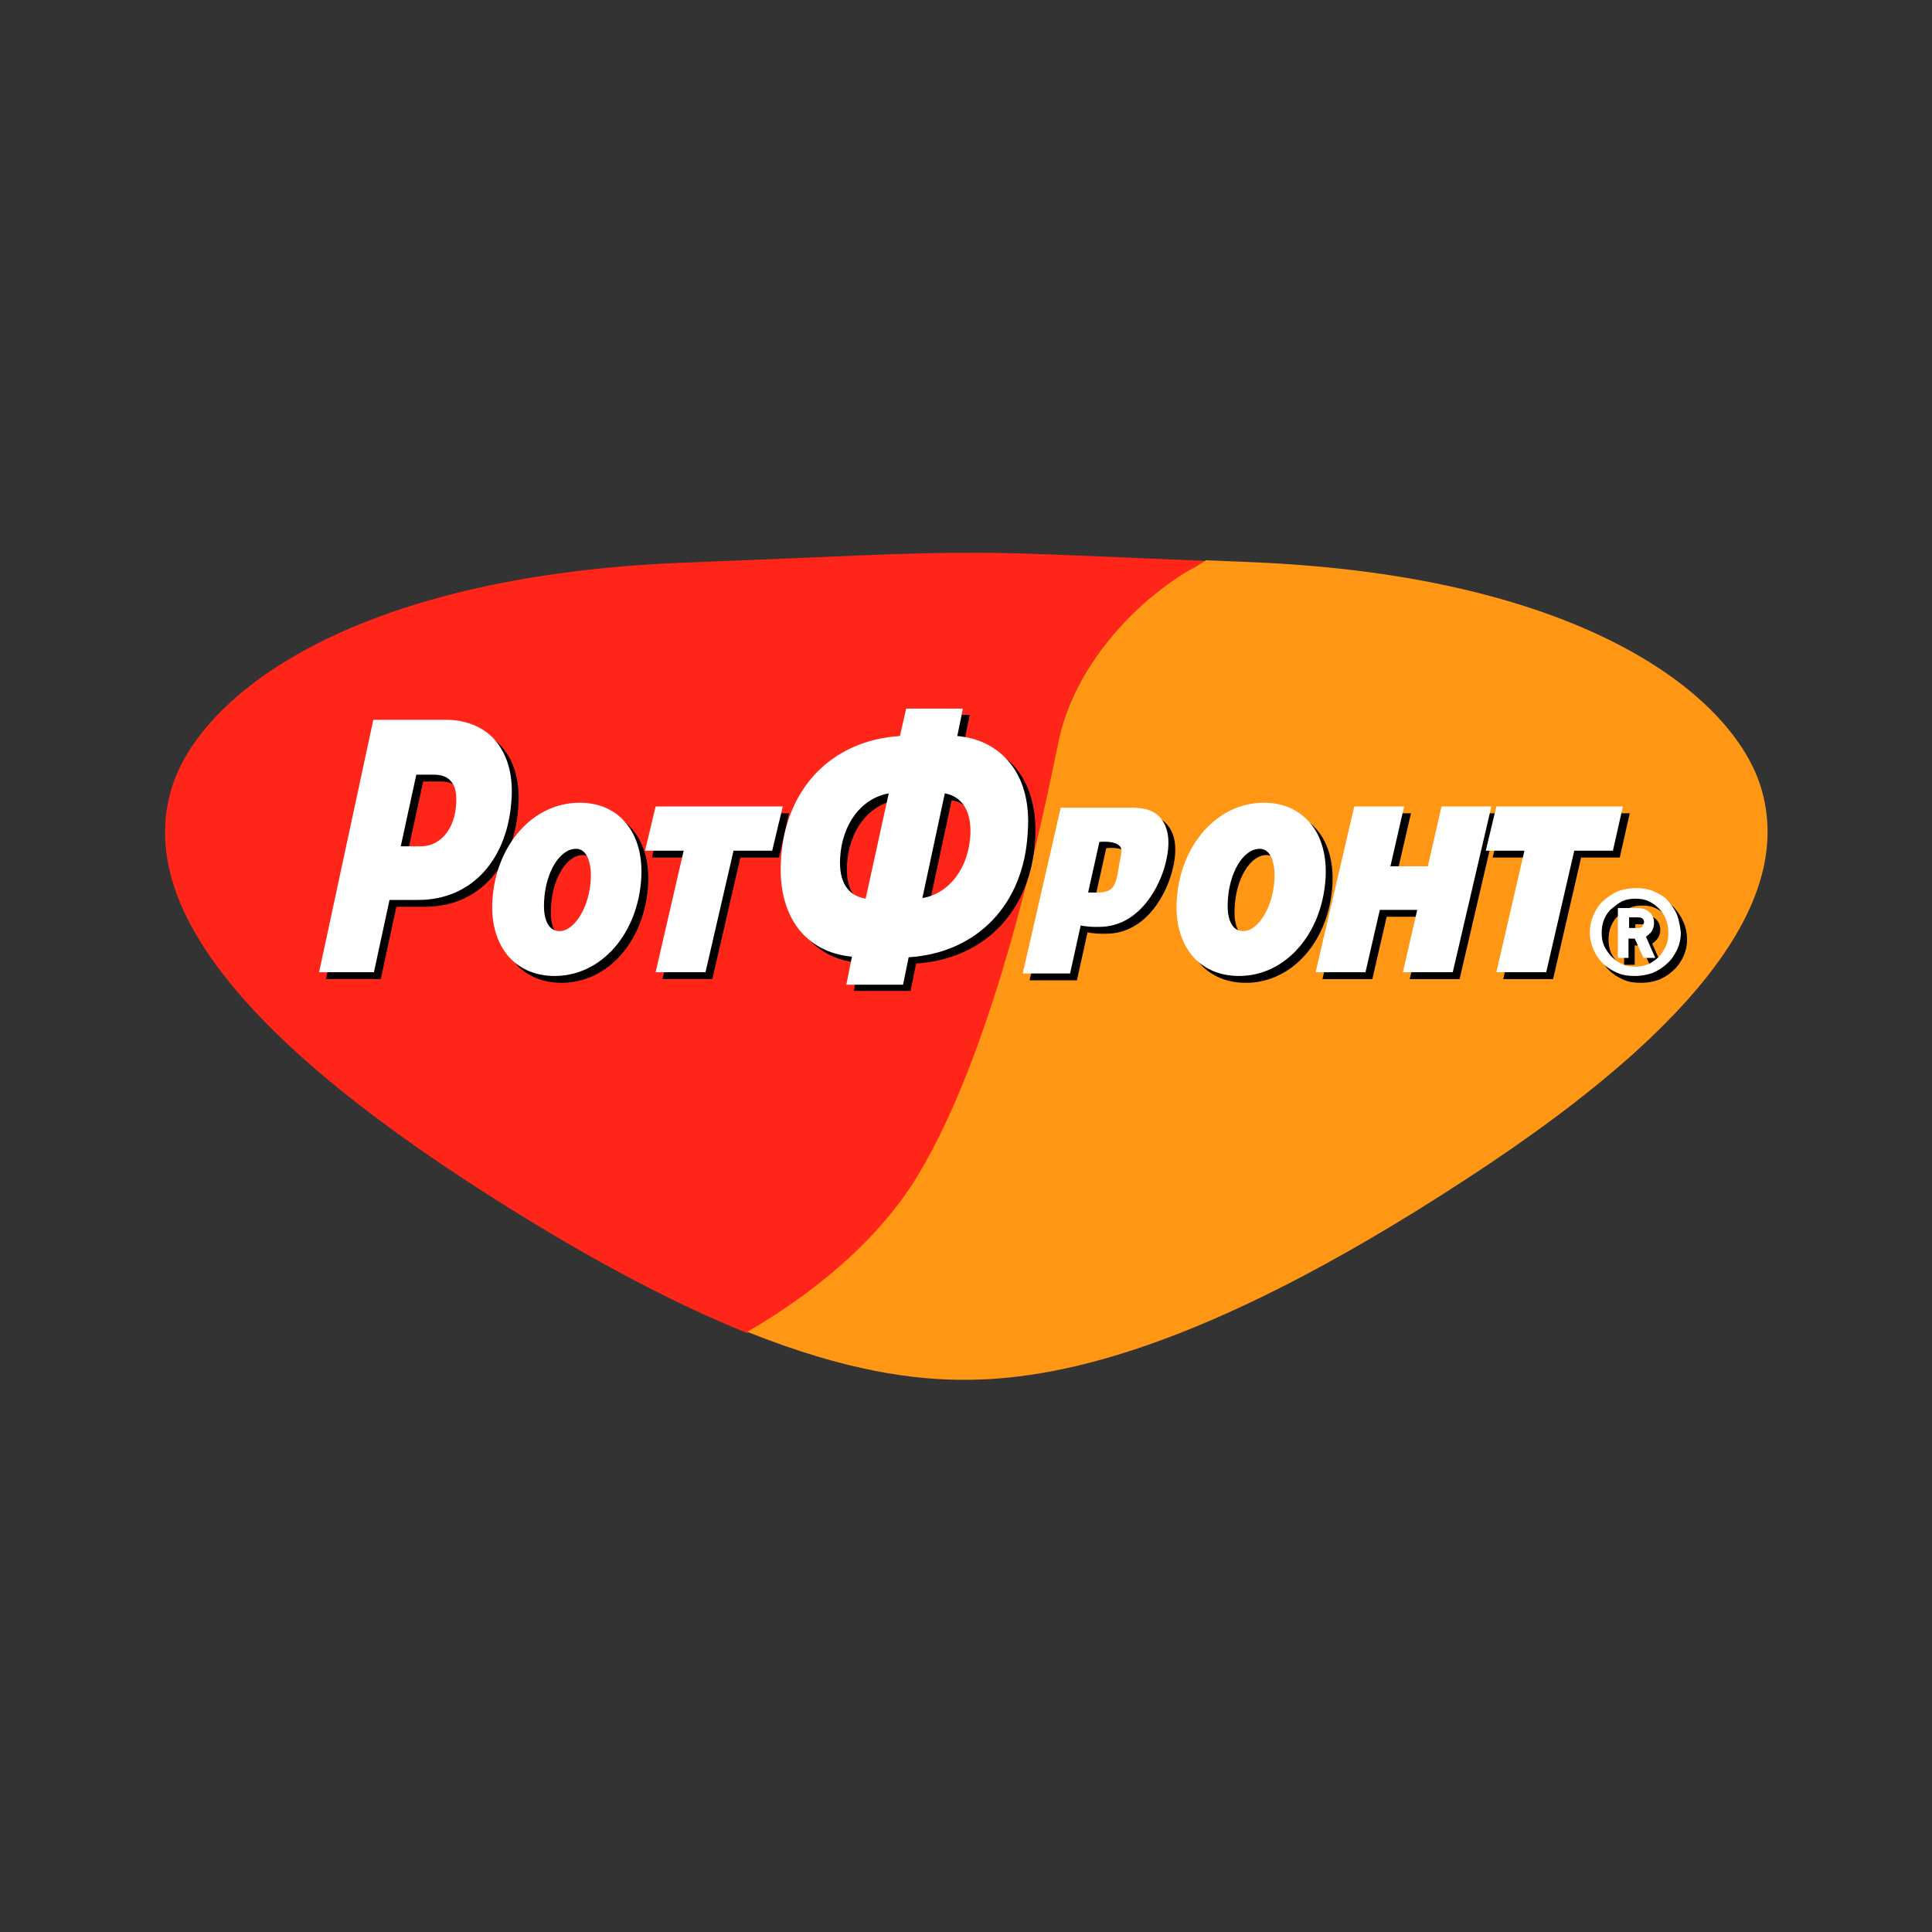 <?xml version="1.0" encoding="utf-8"?>
<!-- Generator: Adobe Illustrator 25.3.1, SVG Export Plug-In . SVG Version: 6.00 Build 0)  -->
<svg version="1.1" id="Layer_1" xmlns="http://www.w3.org/2000/svg" xmlns:xlink="http://www.w3.org/1999/xlink" x="0px" y="0px"
	 viewBox="0 0 310 310" style="enable-background:new 0 0 310 310;" xml:space="preserve">
<rect x="0" y="0" width="310" height="310" fill="#333333" stroke="none"/>
<style type="text/css">
	.st0{fill:#FF2619;}
	.st1{fill:#FF9614;}
	.st2{fill:#FFFFFF;}
</style>
<g>
	<g>
		<path class="st0" d="M147.2,188.8c12.9-21.1,20.3-58.4,22.7-70c2.4-11.6,11.6-21.7,20.9-27.2c0.9-0.6,1.8-1.1,2.7-1.6
			c-22-0.9-30.5-1.4-39.4-1.3c-9.2,0-19,0.6-44.8,1.6c-53.4,2.2-77.4,21.5-81.8,36.3s4.4,34.8,47.4,62.9c18.4,12,33.1,19.6,45,24.4
			C129.6,208.2,140.6,199.7,147.2,188.8z"/>
		<path class="st1" d="M282.6,126.5c-4.4-14.8-28.4-34.1-81.8-36.3c-2.6-0.1-5-0.2-7.3-0.3c-0.8,0.5-1.7,1.1-2.7,1.6
			c-9.2,5.5-18.4,15.6-20.9,27.2c-2.4,11.6-9.9,49-22.7,70c-6.6,10.9-17.6,19.4-27.3,25c16,6.4,26.9,7.7,34.8,7.7
			c13.8,0,37.4-4,80.4-32.1C278.2,161.3,287,141.3,282.6,126.5z"/>
	</g>
	<g>
		<path d="M80.3,119.6c-1.8-1.9-4.5-3-7.6-3H61l-8.7,40.5h8.8l2.5-11.6h4.6c8.6,0,14.5-6.5,15-16.5
			C83.4,125.1,82.4,121.8,80.3,119.6z M68.6,136.9h-3.2l2.5-11.5h2.8c1.2,0,2.1,0.3,2.7,1c0.7,0.7,1,1.9,0.9,3.6
			C74.1,134.1,71.8,136.9,68.6,136.9z"/>
		<path d="M94.1,129.9c-7.5,0-13.5,6.8-14,15.8c-0.2,3.8,0.8,6.9,2.8,9.1c1.8,1.9,4.3,2.9,7.2,2.9c7.5,0,13.4-6.8,13.9-15.8
			c0.2-3.8-0.8-7-2.8-9.1C99.5,130.9,97,129.9,94.1,129.9z M88.4,145.7c0.2-4.7,2.5-8.5,5.1-8.5c0.6,0,1,0.2,1.4,0.6
			c0.7,0.8,1.1,2.3,1,4.2c-0.2,4.5-2.6,8.4-5,8.4c-0.6,0-1.1-0.2-1.5-0.6C88.6,149,88.3,147.6,88.4,145.7z"/>
		<polygon points="106.3,130.5 104.6,137.6 110.8,137.6 106.3,157.1 114.3,157.1 118.8,137.6 125,137.6 126.6,130.5 		"/>
		<path d="M162.7,122.9c-2-2.2-4.7-3.5-8-3.8l0.9-4.4h-9.1l-1,4.4c-11,0.7-18.5,8.5-19.1,20c-0.5,8.9,3.9,14.7,11.4,15.4L137,159
			h9.1l0.9-4.4c11-0.7,18.5-8.5,19.1-20C166.4,129.8,165.2,125.7,162.7,122.9z M156.8,135.1c-0.3,5.3-3.4,9.4-7.7,10.1l3.6-16.8
			C155.5,128.9,157,131.3,156.8,135.1z M140,145.3c-2.9-0.5-4.3-2.7-4.1-6.5c0.3-5.5,3.4-9.6,7.8-10.4L140,145.3z"/>
		<path d="M182.8,130.7h-11.5l-6.1,26.6h7.6l1.7-7.7c0.5,0.1,1.6,0.3,3.6,0.2c6-0.4,9.1-6.5,10-10.1c0.8-3.1,0.6-5.5-0.6-7.1
			C186.6,131.3,185,130.7,182.8,130.7z M181,138c-0.1,0.6-0.2,1.1-0.3,1.6c-0.4,2.7-0.7,4-2,4.4c-0.8,0.3-2.2,0.2-3,0.2l1.8-8.1
			c0.8-0.1,2.5-0.1,3.2,0.6C181,137,181.1,137.4,181,138z"/>
		<path d="M211,132.8c-1.8-1.9-4.2-2.9-7.1-2.9c-7.5,0-13.5,6.8-14,15.8c-0.2,3.8,0.8,6.9,2.8,9.1c1.8,1.9,4.3,2.9,7.2,2.9
			c7.5,0,13.4-6.8,13.9-15.8C214,138.1,213,134.9,211,132.8z M198.1,145.7c0.2-4.7,2.5-8.5,5.1-8.5c0.6,0,1,0.2,1.4,0.6
			c0.7,0.8,1.1,2.3,1,4.2c-0.2,4.5-2.6,8.4-5,8.4c-0.6,0-1.1-0.2-1.5-0.6C198.3,149,198,147.6,198.1,145.7z"/>
		<polygon points="232.4,130.5 230.2,140 224.2,140 226.4,130.5 218.4,130.5 212.2,157.1 220.2,157.1 222.5,147.1 228.5,147.1 
			226.2,157.1 234.2,157.1 240.4,130.5 		"/>
		<polygon points="261.5,130.5 241.2,130.5 239.5,137.6 245.7,137.6 241.2,157.1 249.2,157.1 253.7,137.6 259.9,137.6 		"/>
		<path d="M270.1,147.9c-0.4-0.9-0.9-1.6-1.5-2.3c-0.6-0.6-1.4-1.1-2.3-1.5c-0.9-0.4-1.9-0.5-2.9-0.5c-1,0-1.9,0.2-2.8,0.5
			c-0.9,0.4-1.6,0.9-2.3,1.5c-0.7,0.6-1.2,1.4-1.6,2.3c-0.4,0.9-0.6,1.8-0.6,2.8c0,1,0.2,1.9,0.6,2.8c0.4,0.9,0.9,1.6,1.5,2.2
			c0.6,0.6,1.4,1.1,2.3,1.5c0.9,0.4,1.8,0.5,2.9,0.5c1,0,1.9-0.2,2.8-0.5c0.9-0.4,1.7-0.9,2.3-1.5c0.7-0.6,1.2-1.4,1.6-2.2
			c0.4-0.9,0.6-1.8,0.6-2.8C270.7,149.8,270.5,148.8,270.1,147.9z M268.4,152.9c-0.3,0.7-0.7,1.2-1.1,1.7c-0.5,0.5-1.1,0.9-1.7,1.2
			c-0.7,0.3-1.4,0.4-2.1,0.4c-0.8,0-1.5-0.1-2.1-0.4c-0.7-0.3-1.2-0.7-1.7-1.2c-0.5-0.5-0.9-1.1-1.2-1.7c-0.3-0.7-0.4-1.4-0.4-2.1
			s0.1-1.5,0.4-2.2s0.7-1.3,1.2-1.7c0.5-0.5,1.1-0.9,1.7-1.2c0.7-0.3,1.4-0.4,2.1-0.4c0.8,0,1.5,0.1,2.1,0.4
			c0.7,0.3,1.2,0.7,1.7,1.2c0.5,0.5,0.9,1.1,1.1,1.7c0.3,0.7,0.4,1.4,0.4,2.2S268.7,152.2,268.4,152.9z"/>
		<path d="M266.1,150.4c0.2-0.4,0.3-0.8,0.3-1.2c0-0.8-0.3-1.4-0.8-1.8c-0.5-0.4-1.1-0.6-1.8-0.6h-3.2v8h1.7v-3.1h1l1.4,3.1h1.9
			l-1.5-3.4C265.6,151.1,265.9,150.7,266.1,150.4z M264.5,149.8c-0.2,0.2-0.4,0.2-0.7,0.2h-1.4v-1.7h1.5c0.6,0,0.9,0.3,0.9,0.8
			C264.8,149.4,264.7,149.6,264.5,149.8z"/>
	</g>
	<g>
		<path class="st2" d="M79.2,118.5c-1.8-1.9-4.5-3-7.6-3H59.9L51.2,156H60l2.5-11.6h4.6c8.6,0,14.5-6.5,15-16.5
			C82.3,124,81.3,120.8,79.2,118.5z M67.5,135.8h-3.2l2.5-11.5h2.8c1.2,0,2.1,0.3,2.7,1c0.7,0.7,1,1.9,0.9,3.6
			C73,133,70.7,135.8,67.5,135.8z"/>
		<path class="st2" d="M93,128.8c-7.5,0-13.5,6.8-14,15.8c-0.2,3.8,0.8,6.9,2.8,9.1c1.8,1.9,4.3,2.9,7.2,2.9
			c7.5,0,13.4-6.8,13.9-15.8c0.2-3.8-0.8-7-2.8-9.1C98.4,129.8,95.9,128.8,93,128.8z M87.3,144.7c0.2-4.7,2.5-8.5,5.1-8.5
			c0.6,0,1,0.2,1.4,0.6c0.7,0.8,1.1,2.3,1,4.2c-0.2,4.5-2.6,8.4-5,8.4c-0.6,0-1.1-0.2-1.5-0.6C87.5,148,87.2,146.5,87.3,144.7z"/>
		<polygon class="st2" points="105.2,129.4 103.5,136.5 109.7,136.5 105.2,156 113.2,156 117.7,136.5 123.9,136.5 125.6,129.4 		"/>
		<path class="st2" d="M161.6,121.9c-2-2.2-4.7-3.5-8-3.8l0.9-4.4h-9.1l-1,4.4c-11,0.7-18.5,8.5-19.1,20
			c-0.5,8.9,3.9,14.7,11.4,15.4l-0.9,4.5h9.1l0.9-4.4c11-0.7,18.5-8.5,19.1-20C165.3,128.7,164.1,124.6,161.6,121.9z M155.7,134
			c-0.3,5.3-3.4,9.4-7.7,10.1l3.6-16.8C154.4,127.8,155.9,130.2,155.7,134z M138.9,144.2c-2.9-0.5-4.3-2.7-4.1-6.5
			c0.3-5.5,3.4-9.6,7.8-10.4L138.9,144.2z"/>
		<path class="st2" d="M181.7,129.6h-11.5l-6.1,26.6h7.6l1.7-7.7c0.5,0.1,1.6,0.3,3.6,0.2c6-0.4,9.1-6.5,10-10.1
			c0.8-3.1,0.6-5.5-0.6-7.1C185.5,130.2,183.9,129.6,181.7,129.6z M179.9,137c-0.1,0.6-0.2,1.1-0.3,1.6c-0.4,2.7-0.7,4-2,4.4
			c-0.8,0.3-2.2,0.2-3,0.2l1.8-8.1c0.8-0.1,2.5-0.1,3.2,0.6C179.9,135.9,180,136.4,179.9,137z"/>
		<path class="st2" d="M209.9,131.7c-1.8-1.9-4.2-2.9-7.1-2.9c-7.5,0-13.5,6.8-14,15.8c-0.2,3.8,0.8,6.9,2.8,9.1
			c1.8,1.9,4.3,2.9,7.2,2.9c7.5,0,13.4-6.8,13.9-15.8C212.9,137,211.9,133.8,209.9,131.7z M197,144.7c0.2-4.7,2.5-8.5,5.1-8.5
			c0.6,0,1,0.2,1.4,0.6c0.7,0.8,1.1,2.3,1,4.2c-0.2,4.5-2.6,8.4-5,8.4c-0.6,0-1.1-0.2-1.5-0.6C197.2,148,196.9,146.5,197,144.7z"/>
		<polygon class="st2" points="231.3,129.4 229.1,139 223.1,139 225.3,129.4 217.3,129.4 211.1,156 219.1,156 221.4,146 227.4,146 
			225.1,156 233.1,156 239.3,129.4 		"/>
		<polygon class="st2" points="260.4,129.4 240.1,129.4 238.4,136.5 244.6,136.5 240.1,156 248.1,156 252.6,136.5 258.8,136.5 		"/>
		<path class="st2" d="M269.1,146.8c-0.4-0.9-0.9-1.6-1.5-2.3s-1.4-1.1-2.3-1.5c-0.9-0.4-1.9-0.5-2.9-0.5c-1,0-1.9,0.2-2.8,0.5
			c-0.9,0.4-1.6,0.9-2.3,1.5c-0.7,0.6-1.2,1.4-1.6,2.3c-0.4,0.9-0.6,1.8-0.6,2.8c0,1,0.2,1.9,0.6,2.8c0.4,0.9,0.9,1.6,1.5,2.2
			c0.6,0.6,1.4,1.1,2.3,1.5c0.9,0.4,1.8,0.5,2.9,0.5c1,0,1.9-0.2,2.8-0.5c0.9-0.4,1.7-0.9,2.3-1.5c0.7-0.6,1.2-1.4,1.6-2.2
			c0.4-0.9,0.6-1.8,0.6-2.8C269.6,148.7,269.4,147.7,269.1,146.8z M267.3,151.8c-0.3,0.7-0.7,1.2-1.1,1.7c-0.5,0.5-1.1,0.9-1.7,1.2
			c-0.7,0.3-1.4,0.4-2.1,0.4c-0.8,0-1.5-0.1-2.1-0.4c-0.7-0.3-1.2-0.7-1.7-1.2s-0.9-1.1-1.2-1.7c-0.3-0.7-0.4-1.4-0.4-2.1
			c0-0.8,0.1-1.5,0.4-2.2c0.3-0.7,0.7-1.3,1.2-1.7s1.1-0.9,1.7-1.2c0.7-0.3,1.4-0.4,2.1-0.4c0.8,0,1.5,0.1,2.1,0.4
			c0.7,0.3,1.2,0.7,1.7,1.2c0.5,0.5,0.9,1.1,1.1,1.7c0.3,0.7,0.4,1.4,0.4,2.2C267.7,150.4,267.6,151.2,267.3,151.8z"/>
		<path class="st2" d="M265.1,149.3c0.2-0.4,0.3-0.8,0.3-1.2c0-0.8-0.3-1.4-0.8-1.8c-0.5-0.4-1.1-0.6-1.8-0.6h-3.2v8h1.7v-3.1h1
			l1.4,3.1h1.9l-1.5-3.4C264.5,150,264.9,149.7,265.1,149.3z M263.5,148.7c-0.2,0.2-0.4,0.2-0.7,0.2h-1.4v-1.7h1.5
			c0.6,0,0.9,0.3,0.9,0.8C263.7,148.3,263.6,148.5,263.5,148.7z"/>
	</g>
</g>
</svg>
